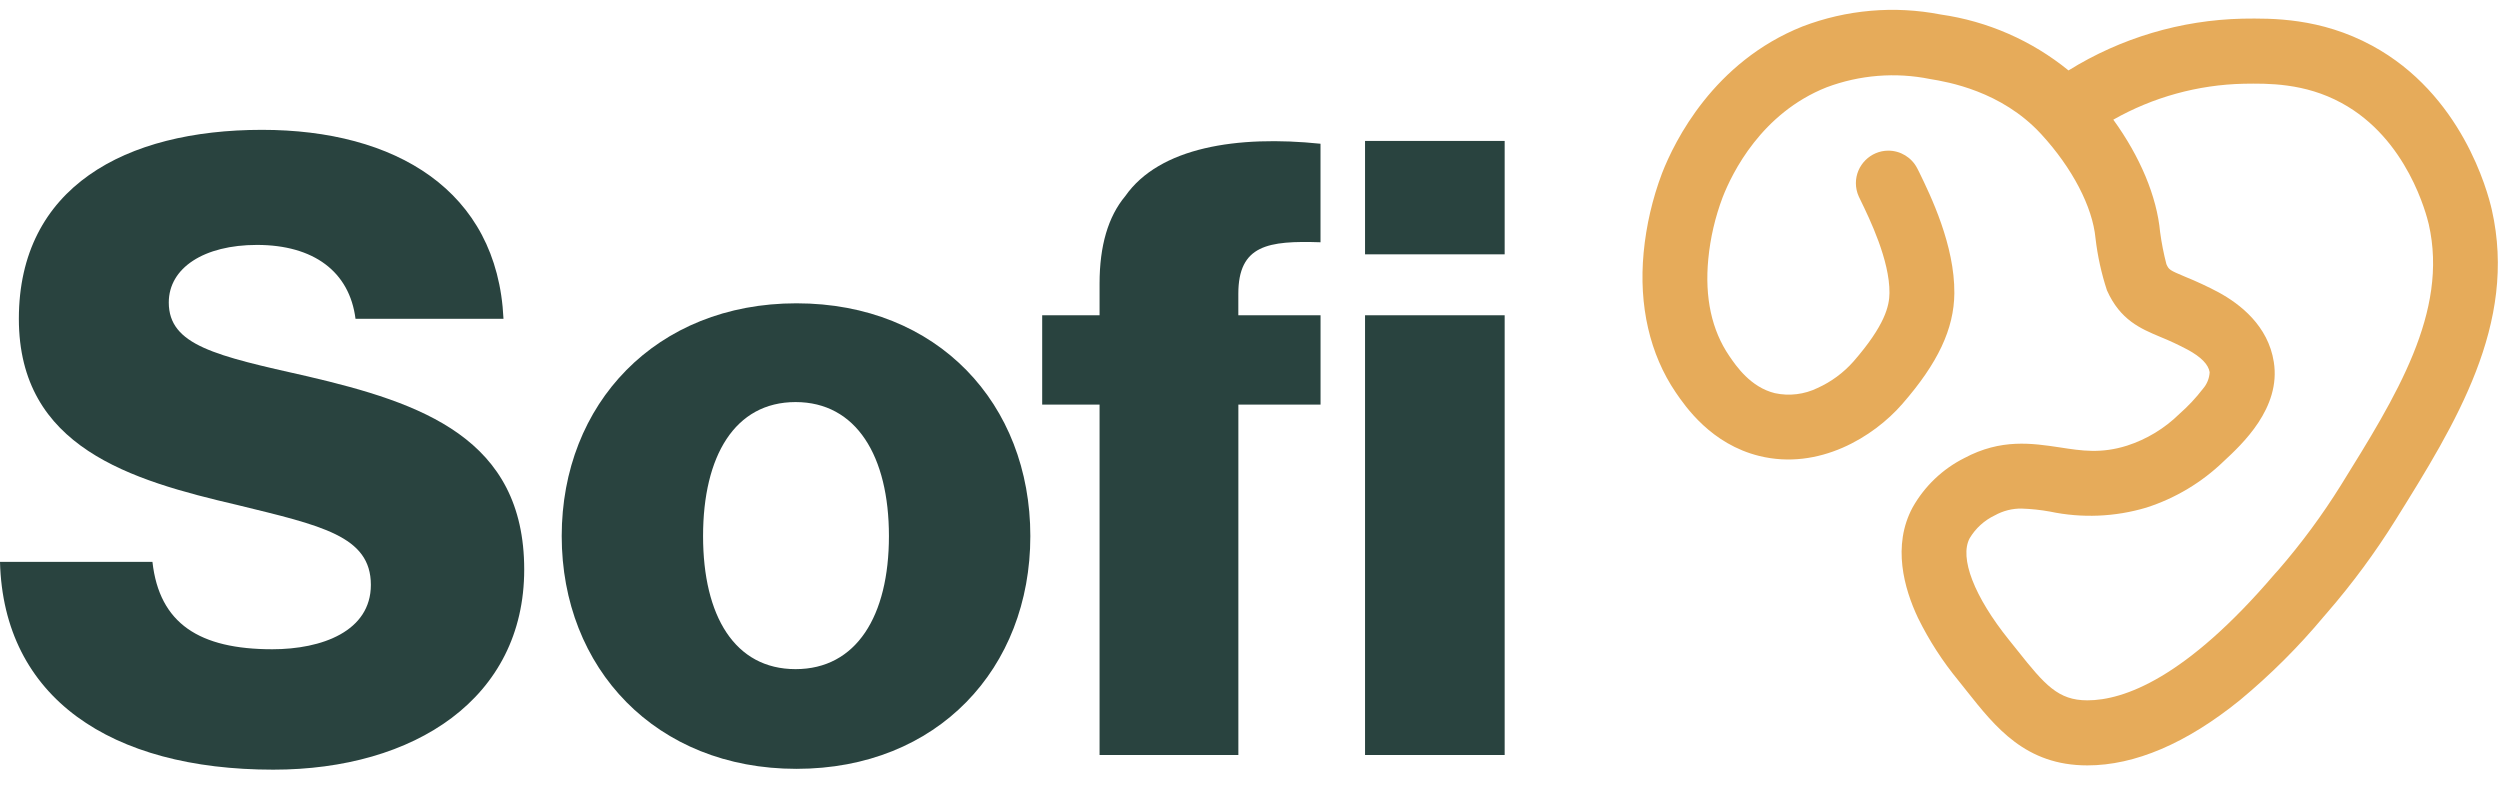 <svg width="127" height="40" viewBox="0 0 127 40" fill="none" xmlns="http://www.w3.org/2000/svg">
<path d="M0 28.543H7.744C8.094 31.683 10.137 32.982 13.835 32.982C16.357 32.982 18.84 32.066 18.84 29.711C18.84 27.223 16.317 26.699 12.052 25.652C6.657 24.395 0.958 22.739 0.958 16.195C0.958 9.519 6.356 6.596 13.306 6.596C20.053 6.594 25.271 9.649 25.577 16.195H18.06C17.755 13.795 15.928 12.442 13.055 12.442C10.359 12.442 8.574 13.61 8.574 15.365C8.574 17.547 10.967 18.071 15.623 19.118C21.41 20.471 26.63 22.258 26.63 28.932C26.63 35.474 21.061 39.099 13.882 39.099C5.613 39.099 0.177 35.436 0 28.543Z" fill="#29433F"/>
<path d="M28.535 27.232C28.535 20.514 33.321 15.408 40.458 15.408C47.637 15.408 52.341 20.514 52.341 27.232C52.341 33.949 47.637 39.057 40.458 39.057C33.321 39.058 28.535 33.952 28.535 27.232ZM45.158 27.232C45.158 23.173 43.503 20.425 40.415 20.425C37.327 20.425 35.716 23.169 35.716 27.232C35.716 31.295 37.325 33.992 40.415 33.992C43.505 33.992 45.158 31.291 45.158 27.232Z" fill="#29433F"/>
<path d="M55.858 20.555H52.943V16.017H55.858V14.403C55.858 12.484 56.293 11.004 57.163 9.963C58.903 7.475 62.864 6.865 67.082 7.302V12.307C64.428 12.221 62.907 12.438 62.907 14.925V16.016H67.084V20.554H62.909V38.355H55.858V20.555ZM69.344 7.161H76.437V12.919H69.344V7.161ZM69.344 16.017H76.437V38.355H69.344V16.017Z" fill="#29433F"/>
<path d="M106.037 38.882C102.905 38.882 101.377 36.955 99.899 35.09L99.494 34.581C98.685 33.6 97.994 32.529 97.433 31.388C96.731 29.902 96.113 27.721 97.162 25.775C97.768 24.699 98.68 23.827 99.784 23.272C101.657 22.269 103.241 22.52 104.635 22.727C105.759 22.902 106.74 23.052 108.053 22.639C109.053 22.316 109.964 21.764 110.713 21.027C111.152 20.642 111.552 20.215 111.908 19.752C112.114 19.517 112.235 19.219 112.25 18.907C112.189 18.514 111.81 18.129 111.127 17.761C110.676 17.521 110.213 17.305 109.74 17.113C108.741 16.694 107.708 16.262 107.033 14.749C106.751 13.889 106.556 13.003 106.452 12.104C106.302 10.508 105.274 8.536 103.701 6.823L103.669 6.789C101.663 4.623 98.943 4.16 98.05 4.015C96.294 3.659 94.472 3.805 92.794 4.434C89.479 5.748 87.994 8.782 87.511 10.021C87.129 11.03 86.884 12.085 86.781 13.158C86.593 15.117 86.955 16.774 87.846 18.081C88.198 18.598 88.933 19.672 90.163 19.973C90.895 20.131 91.659 20.038 92.332 19.71C93.028 19.395 93.65 18.936 94.157 18.363C95.766 16.515 95.979 15.535 95.985 14.884C96.002 13.224 94.968 11.102 94.525 10.189L94.424 9.978C94.328 9.766 94.279 9.535 94.279 9.302C94.279 8.397 95.023 7.653 95.928 7.653C96.542 7.653 97.108 7.997 97.391 8.542C97.419 8.602 97.451 8.666 97.487 8.729C98.077 9.941 99.303 12.46 99.281 14.902C99.263 16.71 98.448 18.444 96.637 20.521C95.177 22.201 92.398 23.902 89.383 23.166C86.925 22.565 85.618 20.652 85.124 19.93C83.813 17.995 83.242 15.54 83.497 12.83C83.628 11.45 83.943 10.094 84.433 8.797C85.074 7.156 87.055 3.145 91.567 1.344C93.802 0.489 96.234 0.279 98.583 0.736C100.966 1.076 103.213 2.058 105.08 3.578C107.74 1.926 110.796 1.018 113.926 0.948C115.4 0.927 117.871 0.894 120.502 2.319C125.05 4.782 126.366 9.697 126.585 10.659C127.896 16.455 124.748 21.514 121.7 26.405C120.665 28.065 119.502 29.642 118.221 31.121L118.058 31.309C116.768 32.856 115.339 34.281 113.788 35.567C111.071 37.767 108.45 38.882 106.036 38.882H106.037ZM102.705 25.835C102.225 25.828 101.751 25.948 101.332 26.183C100.803 26.435 100.361 26.837 100.061 27.34C99.525 28.332 100.291 30.311 102.055 32.505C102.2 32.684 102.339 32.86 102.477 33.032C103.878 34.798 104.557 35.577 106.035 35.577C107.88 35.577 111.028 34.464 115.555 29.159L115.743 28.951C116.911 27.604 117.972 26.166 118.916 24.652C121.725 20.129 124.396 15.858 123.381 11.391C123.274 10.952 122.313 7.048 118.942 5.227C117.069 4.209 115.207 4.235 113.977 4.254C111.653 4.306 109.378 4.933 107.356 6.079C108.715 7.957 109.564 9.965 109.734 11.791C109.807 12.339 109.914 12.884 110.053 13.419C110.18 13.703 110.204 13.722 111.013 14.062C111.584 14.293 112.143 14.554 112.688 14.842C113.812 15.451 115.222 16.555 115.509 18.385C115.883 20.727 113.904 22.562 112.954 23.443C111.845 24.512 110.506 25.313 109.039 25.785C107.448 26.261 105.762 26.331 104.136 25.988C103.663 25.902 103.184 25.852 102.703 25.836L102.705 25.835Z" fill="#E6AB5A"/>
</svg>
